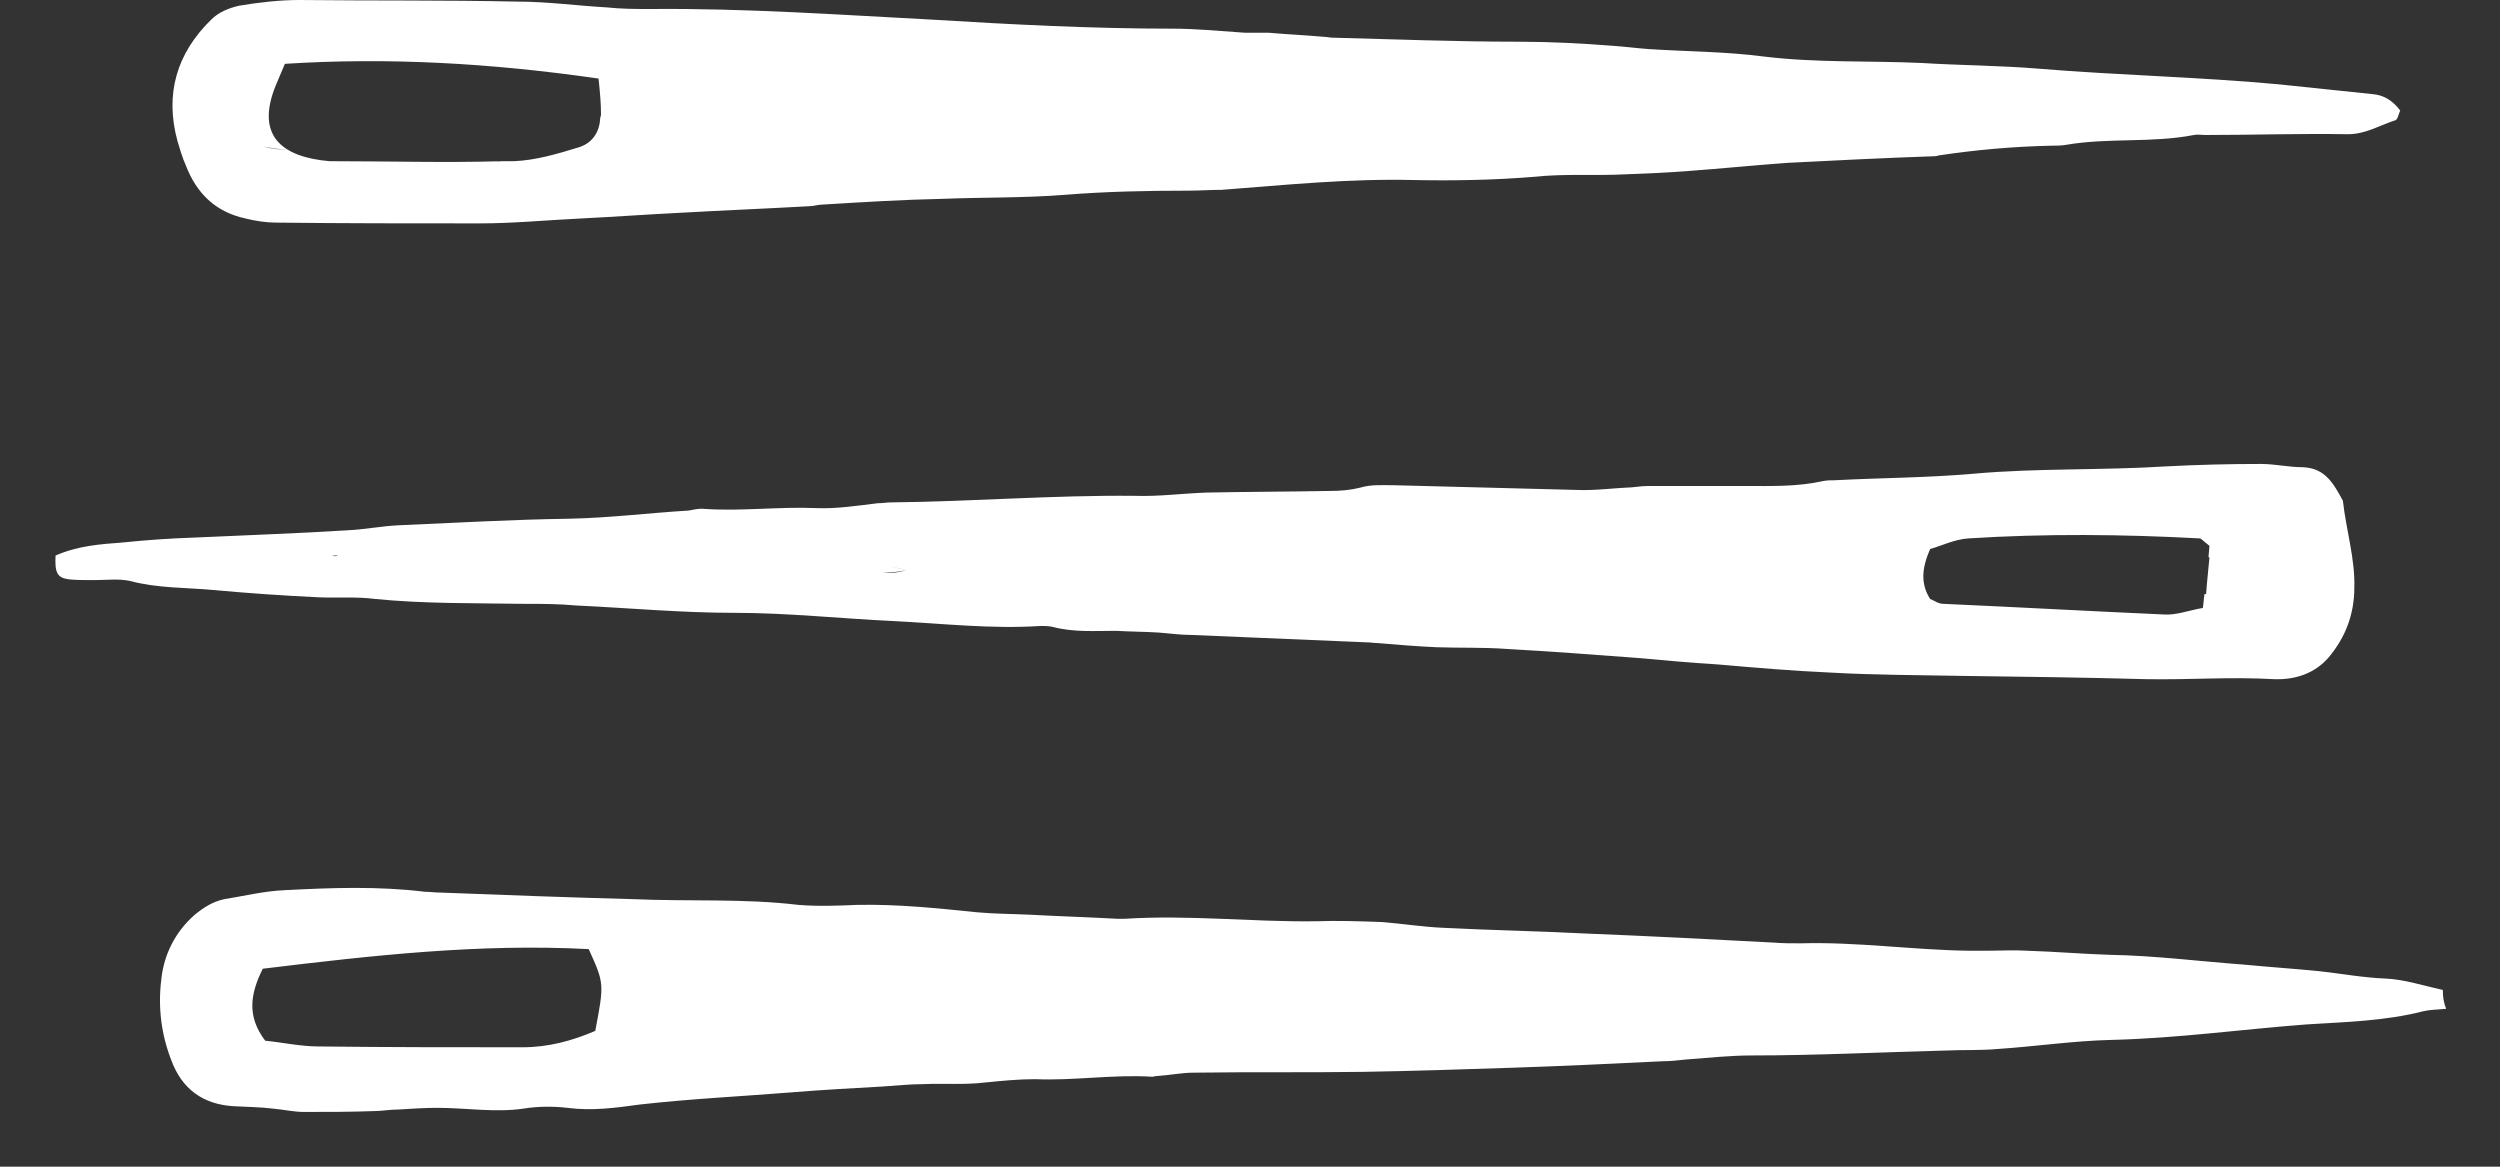 <svg width="45" height="21" viewBox="0 0 45 21" fill="none" xmlns="http://www.w3.org/2000/svg">
<rect x="0" y="0" width="45" height="21" fill="#333333" stroke="none"/>
<path d="M43.971 17.82C43.588 17.732 43.263 17.628 42.939 17.614C42.541 17.599 42.143 17.525 41.745 17.481C41.303 17.437 40.846 17.407 40.389 17.363C39.593 17.304 38.782 17.201 37.986 17.187C37.485 17.172 36.984 17.128 36.482 17.113C36.246 17.098 36.011 17.113 35.775 17.113C35.657 17.113 35.539 17.113 35.421 17.113C34.419 17.098 33.416 16.951 32.414 16.98C32.252 16.98 32.075 16.98 31.913 16.966C30.792 16.907 29.672 16.848 28.552 16.804C27.697 16.759 26.842 16.745 25.987 16.701C25.618 16.686 25.25 16.627 24.881 16.597C24.483 16.583 24.085 16.568 23.672 16.583C22.537 16.597 21.402 16.465 20.252 16.538C20.208 16.538 20.149 16.538 20.105 16.538C19.589 16.509 19.073 16.494 18.542 16.465C18.218 16.45 17.909 16.45 17.584 16.421C16.862 16.347 16.154 16.273 15.432 16.288C15.078 16.303 14.724 16.317 14.371 16.288C13.383 16.17 12.395 16.229 11.408 16.185C10.258 16.155 9.093 16.111 7.943 16.067C7.84 16.067 7.737 16.052 7.649 16.052C6.808 15.949 5.968 15.979 5.128 16.023C4.759 16.038 4.406 16.126 4.037 16.185C3.831 16.229 3.669 16.332 3.506 16.465C3.153 16.774 2.946 17.187 2.902 17.643C2.843 18.129 2.902 18.615 3.079 19.072C3.271 19.602 3.654 19.882 4.214 19.912C4.45 19.926 4.686 19.926 4.922 19.956C5.098 19.971 5.29 20.015 5.467 20.015C5.88 20.015 6.307 20.015 6.72 20C6.867 20 7.015 19.971 7.177 19.971C7.413 19.956 7.649 19.941 7.87 19.941C8.386 19.941 8.902 20.029 9.418 19.956C9.683 19.912 9.963 19.912 10.214 19.941C10.656 20 11.083 19.941 11.511 19.882C12.425 19.779 13.339 19.735 14.267 19.661C14.798 19.617 15.344 19.588 15.874 19.558C16.125 19.543 16.375 19.514 16.626 19.514C16.995 19.499 17.363 19.529 17.732 19.485C18.026 19.455 18.336 19.425 18.631 19.425C19.338 19.455 20.031 19.337 20.739 19.381C20.768 19.381 20.798 19.367 20.842 19.367C21.063 19.352 21.27 19.308 21.491 19.308C22.508 19.293 23.54 19.308 24.557 19.293C25.441 19.278 26.326 19.249 27.225 19.219C28.124 19.19 29.023 19.146 29.937 19.102C30.07 19.102 30.203 19.087 30.335 19.072C30.733 19.043 31.131 18.998 31.544 18.998C32.694 18.998 33.858 18.939 35.008 18.91C35.333 18.895 35.642 18.91 35.966 18.881C36.645 18.836 37.337 18.733 38.016 18.718C39.195 18.689 40.359 18.527 41.524 18.439C42.231 18.394 42.924 18.38 43.617 18.203C43.735 18.174 43.868 18.174 44.03 18.159C43.986 18.041 43.971 17.953 43.971 17.82ZM10.715 18.556C10.302 18.733 9.875 18.851 9.403 18.851C8.179 18.851 6.956 18.851 5.732 18.836C5.408 18.836 5.084 18.763 4.774 18.733C4.45 18.306 4.494 17.908 4.73 17.437C6.676 17.201 8.622 16.98 10.597 17.084C10.877 17.702 10.877 17.702 10.715 18.556Z" fill="white"/>
<path d="M42.172 9.013C42.01 8.719 41.862 8.424 41.449 8.41C41.199 8.41 40.948 8.351 40.698 8.351C40.123 8.351 39.563 8.365 38.988 8.395C37.838 8.468 36.673 8.424 35.523 8.527C34.683 8.601 33.843 8.601 33.017 8.645C32.944 8.645 32.885 8.645 32.811 8.66C32.354 8.763 31.882 8.748 31.411 8.748C30.821 8.748 30.231 8.748 29.657 8.748C29.524 8.748 29.391 8.778 29.259 8.778C29.008 8.792 28.757 8.822 28.507 8.822C27.372 8.792 26.222 8.763 25.087 8.734C24.88 8.734 24.674 8.719 24.482 8.778C24.305 8.822 24.129 8.837 23.937 8.837C23.2 8.851 22.463 8.851 21.726 8.866C21.284 8.881 20.856 8.94 20.428 8.925C18.969 8.91 17.51 9.028 16.05 9.043C15.962 9.043 15.888 9.058 15.8 9.058C15.431 9.102 15.063 9.161 14.694 9.146C14.031 9.117 13.353 9.205 12.689 9.161C12.586 9.146 12.483 9.175 12.395 9.19C11.672 9.234 10.965 9.323 10.242 9.337C9.21 9.352 8.193 9.411 7.176 9.455C6.867 9.47 6.572 9.529 6.277 9.544C5.348 9.603 4.434 9.632 3.506 9.676C3.063 9.691 2.636 9.72 2.208 9.765C1.81 9.794 1.398 9.824 1 10C0.985 10.31 1.029 10.398 1.236 10.428C1.383 10.442 1.53 10.442 1.692 10.442C1.914 10.442 2.135 10.413 2.341 10.457C2.828 10.589 3.344 10.575 3.83 10.619C4.464 10.678 5.112 10.722 5.746 10.752C6.071 10.766 6.41 10.737 6.749 10.781C7.633 10.869 8.518 10.855 9.417 10.869C9.741 10.869 10.051 10.869 10.375 10.899C11.319 10.943 12.262 11.031 13.22 11.031C14.178 11.031 15.122 11.134 16.08 11.179C16.964 11.223 17.849 11.326 18.733 11.267C18.792 11.267 18.866 11.267 18.94 11.282C19.323 11.385 19.706 11.355 20.09 11.355C20.34 11.37 20.591 11.37 20.841 11.385C21.048 11.4 21.239 11.429 21.446 11.429C22.492 11.473 23.554 11.518 24.6 11.562C24.674 11.562 24.733 11.576 24.807 11.576C25.16 11.606 25.514 11.635 25.853 11.65C26.266 11.665 26.694 11.65 27.106 11.68C27.888 11.724 28.684 11.783 29.465 11.842C29.951 11.886 30.438 11.93 30.91 11.959C31.588 12.018 32.28 12.077 32.959 12.107C33.74 12.151 34.536 12.151 35.317 12.166C36.423 12.18 37.528 12.195 38.634 12.225C39.4 12.239 40.167 12.18 40.934 12.225C41.317 12.239 41.671 12.121 41.921 11.827C42.216 11.473 42.378 11.061 42.378 10.575C42.393 10.059 42.231 9.544 42.172 9.013ZM5.982 10C5.997 10 6.026 10 6.041 9.986C6.026 10 5.997 10 5.982 10C6.012 10 6.041 10 6.085 10C6.056 10.015 6.012 10.015 5.982 10ZM6.277 9.986C6.277 10 6.277 10 6.277 10.015C6.277 10 6.277 10 6.277 9.986ZM6.793 9.986C6.793 10 6.793 10.015 6.808 10.015C6.793 10.015 6.793 10 6.793 9.986ZM7.338 9.986C7.338 10 7.338 10.015 7.338 10.015C7.338 10.015 7.338 10 7.338 9.986ZM15.888 10.31C16.021 10.31 16.154 10.295 16.316 10.265C16.183 10.236 16.095 10.207 16.021 10.192C16.095 10.207 16.198 10.236 16.316 10.265C16.154 10.31 16.021 10.324 15.888 10.31ZM16.596 10.324C16.611 10.324 16.625 10.31 16.625 10.31C16.611 10.31 16.611 10.31 16.596 10.324ZM39.769 10.044C39.754 10.236 39.725 10.457 39.71 10.693C39.695 10.693 39.695 10.693 39.681 10.693C39.666 10.781 39.666 10.855 39.651 10.943C39.4 10.987 39.165 11.076 38.958 11.061C37.632 11.002 36.305 10.928 34.978 10.869C34.89 10.869 34.816 10.81 34.742 10.781C34.565 10.501 34.595 10.221 34.742 9.883C34.949 9.824 35.184 9.706 35.435 9.691C36.821 9.603 38.206 9.617 39.592 9.691C39.621 9.691 39.636 9.72 39.769 9.824C39.769 9.883 39.754 9.971 39.754 10.03C39.769 10.03 39.769 10.03 39.769 10.044Z" fill="white"/>
<path d="M42.703 1.694C42.143 1.635 41.568 1.576 41.008 1.517C39.578 1.385 38.133 1.355 36.703 1.237C35.996 1.178 35.303 1.178 34.596 1.134C33.637 1.09 32.694 1.134 31.736 1.016C31.058 0.928 30.365 0.928 29.687 0.884C29.466 0.869 29.259 0.84 29.038 0.825C28.478 0.781 27.903 0.751 27.343 0.751C26.223 0.751 25.102 0.707 23.982 0.678C23.938 0.678 23.879 0.663 23.834 0.663C23.495 0.633 23.171 0.619 22.832 0.589C22.67 0.589 22.537 0.589 22.405 0.589C21.977 0.56 21.535 0.516 21.107 0.516C19.663 0.516 18.218 0.442 16.788 0.354C15.093 0.265 13.412 0.147 11.717 0.162C11.452 0.162 11.187 0.162 10.921 0.133C10.39 0.103 9.845 0.029 9.314 0.029C8.002 0 6.705 0.015 5.393 0C5.025 0 4.656 0.044 4.302 0.103C4.111 0.147 3.934 0.221 3.801 0.354C3.182 0.957 2.961 1.694 3.197 2.548C3.241 2.696 3.285 2.843 3.344 2.975C3.536 3.476 3.875 3.815 4.42 3.933C4.597 3.977 4.789 4.007 4.966 4.007C6.189 4.021 7.413 4.021 8.636 4.021C9.241 4.021 9.845 3.962 10.45 3.933C11.054 3.903 11.658 3.859 12.248 3.83C13.014 3.786 13.781 3.756 14.562 3.712C14.651 3.712 14.724 3.682 14.813 3.682C15.535 3.638 16.243 3.594 16.965 3.579C17.702 3.55 18.439 3.565 19.176 3.506C19.913 3.447 20.65 3.432 21.387 3.432C21.594 3.432 21.785 3.417 21.992 3.417C23.142 3.329 24.291 3.211 25.456 3.241C26.178 3.255 26.901 3.241 27.623 3.182C28.168 3.123 28.729 3.167 29.274 3.137C29.642 3.123 30.011 3.108 30.38 3.079C30.984 3.034 31.574 2.975 32.178 2.931C33.048 2.887 33.917 2.843 34.787 2.813C34.817 2.813 34.861 2.813 34.89 2.799C35.568 2.696 36.246 2.637 36.939 2.622C37.028 2.622 37.102 2.622 37.19 2.607C37.956 2.475 38.723 2.578 39.49 2.43C39.549 2.416 39.622 2.43 39.696 2.43C40.551 2.43 41.406 2.401 42.261 2.416C42.585 2.416 42.836 2.254 43.116 2.165C43.16 2.151 43.175 2.047 43.204 1.989C43.057 1.797 42.895 1.709 42.703 1.694ZM3.993 2.136C4.022 2.151 4.052 2.195 4.096 2.209C4.288 2.254 4.494 2.283 4.686 2.313C4.494 2.283 4.288 2.239 4.096 2.209C4.052 2.195 4.022 2.151 3.993 2.136ZM4.656 2.917C4.538 2.902 4.435 2.872 4.361 2.725C4.435 2.872 4.538 2.902 4.656 2.917C5.025 2.946 5.393 2.99 5.762 3.005C5.393 2.99 5.025 2.946 4.656 2.917ZM4.73 2.637C4.892 2.666 5.054 2.696 5.231 2.696C5.054 2.696 4.892 2.681 4.73 2.637ZM10.42 2.651C10.037 2.769 9.639 2.887 9.241 2.902C9.167 2.902 9.093 2.902 9.005 2.902C8.99 2.917 8.975 2.917 8.961 2.917C8.268 2.961 7.56 2.99 6.867 3.02C7.56 2.99 8.268 2.961 8.961 2.917C8.975 2.917 8.99 2.902 9.02 2.902C8.032 2.931 7.03 2.902 6.042 2.902C6.012 2.902 5.968 2.902 5.939 2.902C5.054 2.828 4.597 2.43 4.966 1.532C5.01 1.429 5.054 1.326 5.128 1.149C6.971 1.031 8.828 1.134 10.774 1.414C10.803 1.694 10.818 1.871 10.818 2.062C10.818 2.092 10.803 2.106 10.803 2.136C10.877 2.136 10.951 2.136 11.039 2.136C10.965 2.136 10.892 2.136 10.803 2.136C10.789 2.386 10.656 2.578 10.42 2.651Z" fill="white"/>
</svg>
